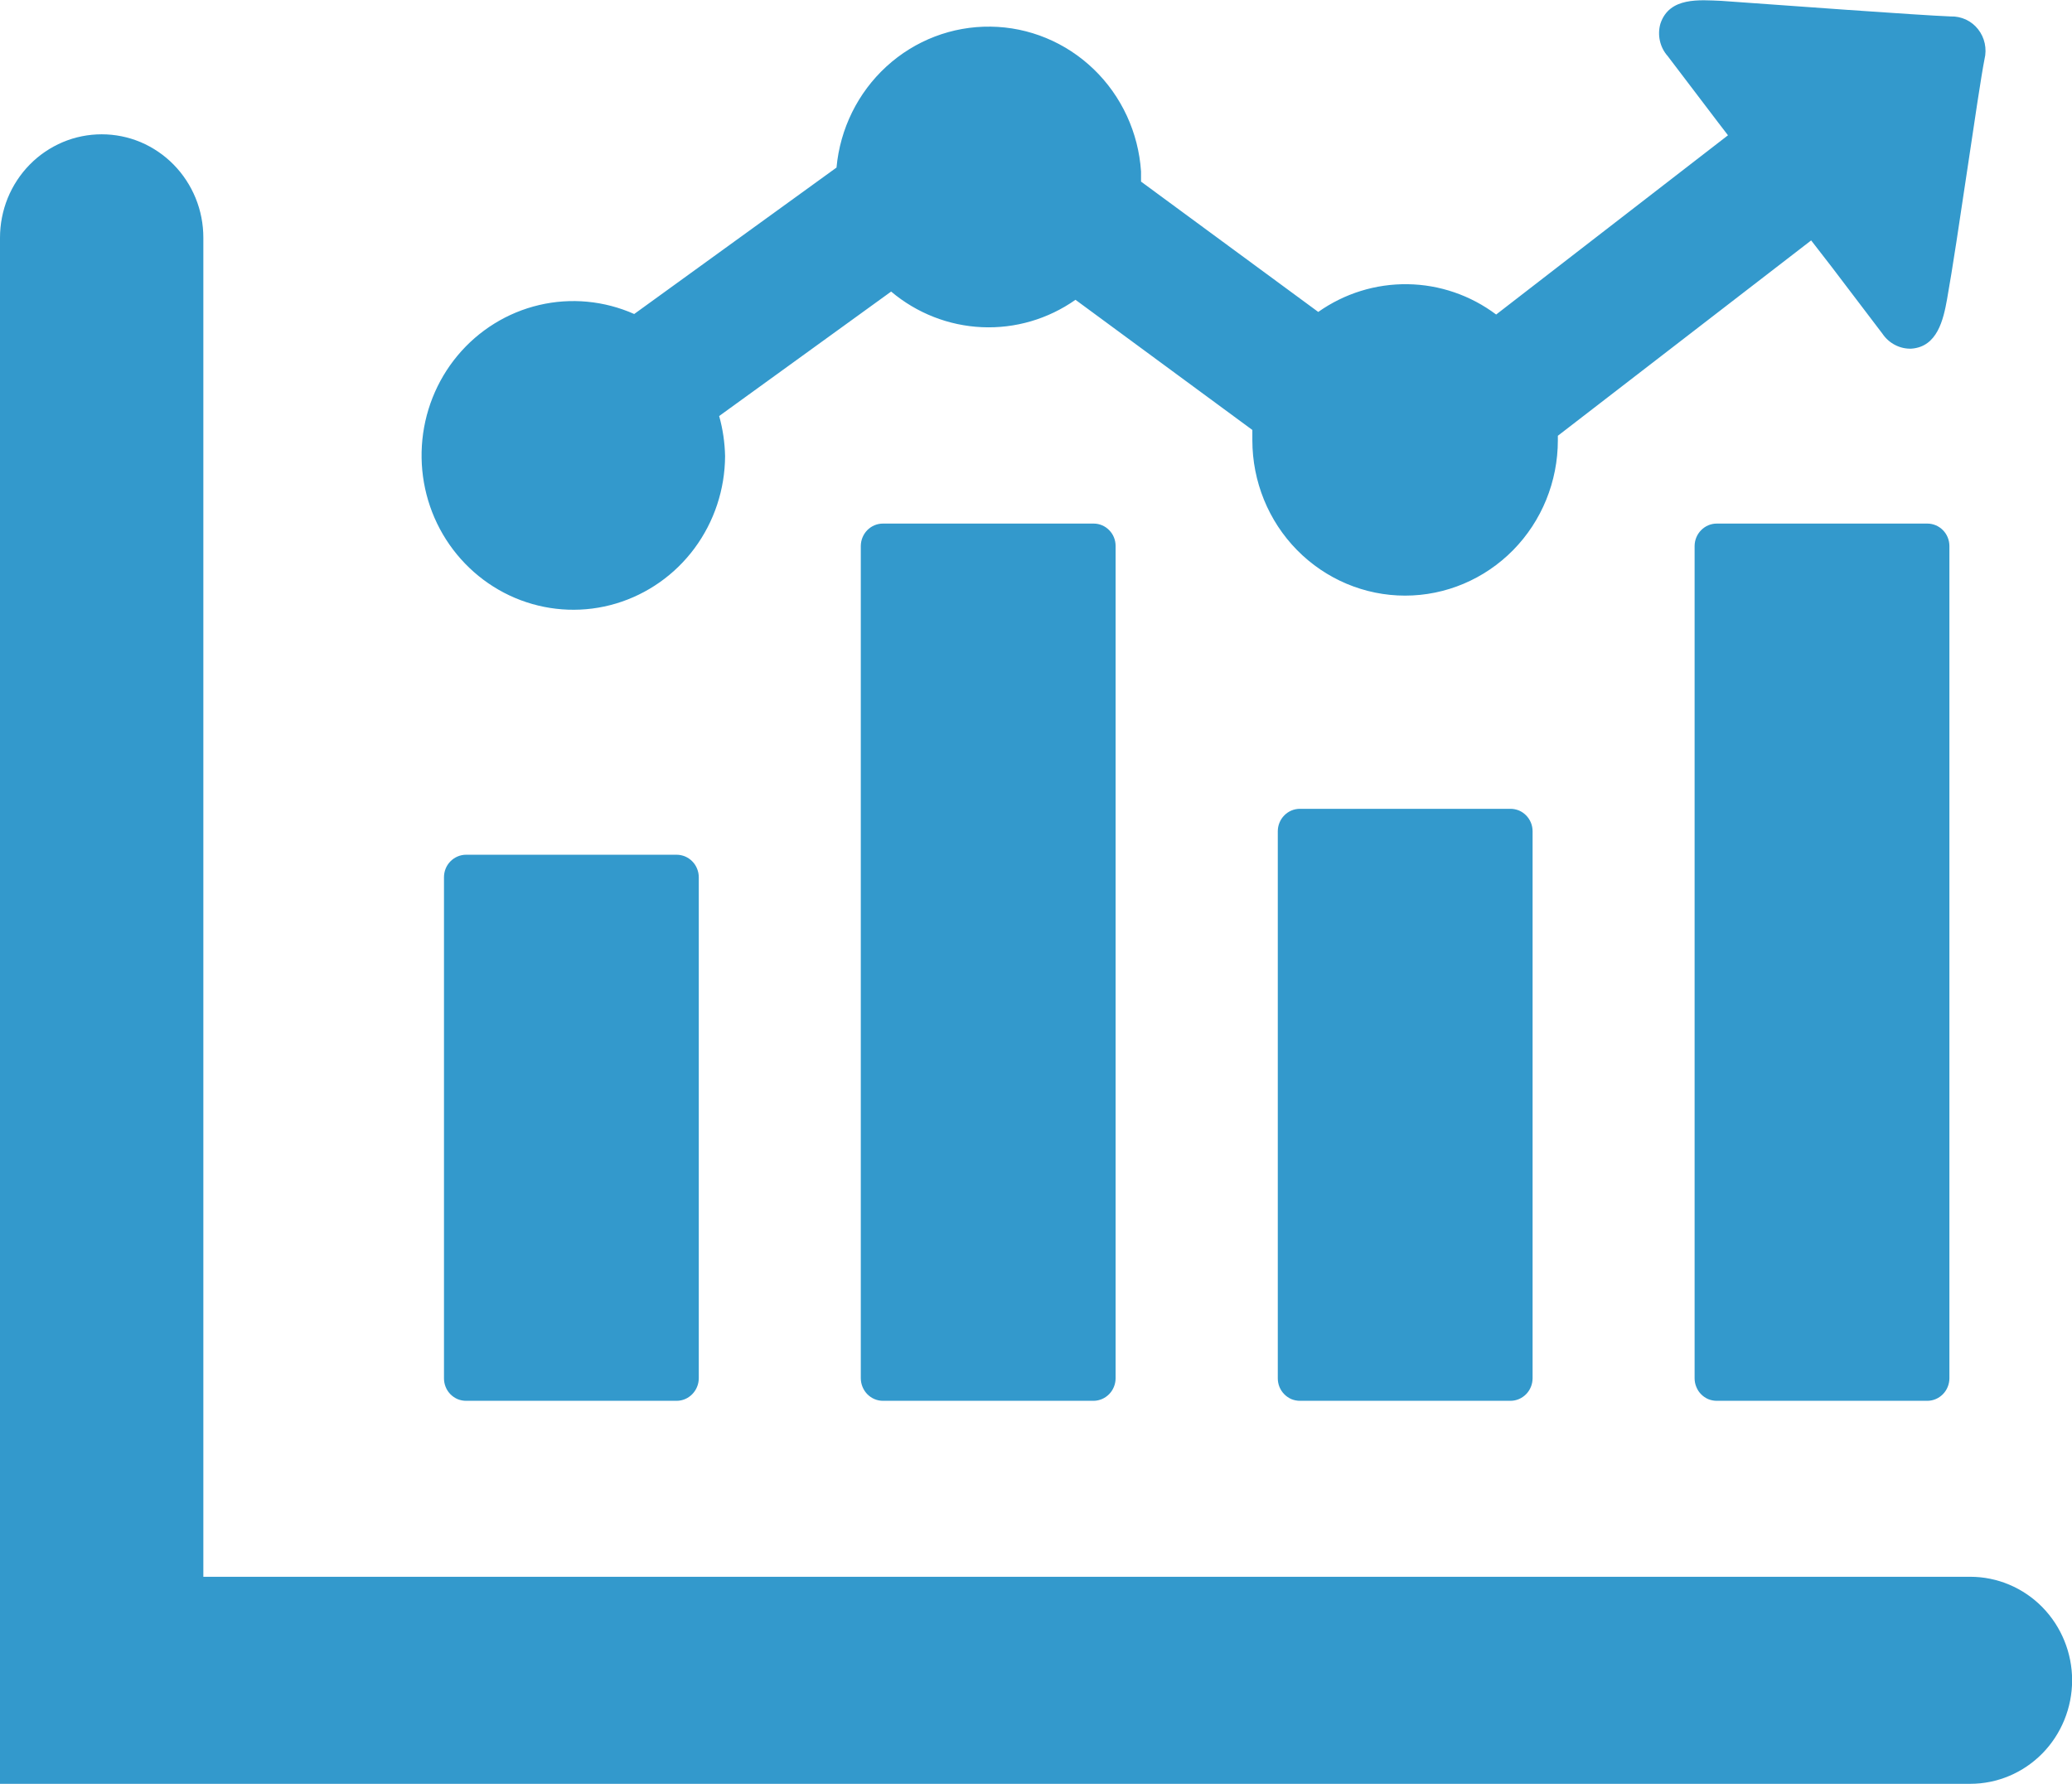<svg width="36" height="31" viewBox="0 0 36 31" fill="none" xmlns="http://www.w3.org/2000/svg">
<g clip-path="url(#clip0_223_2601)">
<path fill-rule="evenodd" clip-rule="evenodd" d="M0 4.131C-3.45697e-09 3.895 0.046 3.661 0.134 3.443C0.223 3.225 0.353 3.027 0.517 2.86C0.681 2.693 0.876 2.561 1.091 2.47C1.305 2.38 1.535 2.334 1.767 2.334C1.999 2.334 2.228 2.38 2.443 2.47C2.657 2.561 2.852 2.693 3.016 2.86C3.18 3.027 3.31 3.225 3.399 3.443C3.488 3.661 3.533 3.895 3.533 4.131V27.402H34.233C34.702 27.402 35.152 27.592 35.484 27.929C35.815 28.267 36.002 28.724 36.002 29.201C36.002 29.678 35.815 30.136 35.484 30.473C35.152 30.81 34.702 31 34.233 31H0V4.131ZM29.854 2.131L28.975 0.974C28.908 0.899 28.862 0.808 28.84 0.709C28.818 0.611 28.821 0.508 28.849 0.411C29.004 -0.057 29.531 -0 29.909 0.015C30.979 0.092 33.343 0.265 33.894 0.286C33.984 0.283 34.074 0.302 34.157 0.34C34.239 0.379 34.312 0.436 34.368 0.508C34.425 0.58 34.465 0.665 34.484 0.755C34.503 0.845 34.502 0.939 34.48 1.028C34.368 1.594 34.014 4.172 33.829 5.201C33.765 5.558 33.659 6.026 33.211 6.059C33.112 6.063 33.014 6.041 32.926 5.995C32.838 5.95 32.763 5.883 32.707 5.8L31.828 4.643L31.468 4.178L27.067 7.573V7.651C27.067 8.367 26.788 9.054 26.29 9.56C25.792 10.066 25.117 10.351 24.413 10.351C23.709 10.351 23.034 10.066 22.536 9.56C22.038 9.054 21.759 8.367 21.759 7.651C21.759 7.591 21.759 7.531 21.759 7.472L18.686 5.21C18.21 5.545 17.639 5.712 17.061 5.686C16.483 5.66 15.929 5.443 15.483 5.067L12.495 7.23C12.559 7.457 12.593 7.692 12.598 7.928C12.595 8.505 12.409 9.066 12.068 9.527C11.727 9.988 11.248 10.325 10.704 10.488C10.16 10.651 9.578 10.63 9.046 10.43C8.514 10.23 8.06 9.86 7.75 9.376C7.441 8.893 7.294 8.32 7.33 7.744C7.366 7.168 7.583 6.619 7.95 6.179C8.317 5.739 8.814 5.431 9.367 5.301C9.92 5.171 10.499 5.226 11.019 5.457L14.534 2.912C14.596 2.236 14.906 1.609 15.402 1.155C15.898 0.701 16.544 0.454 17.211 0.463C17.878 0.471 18.517 0.735 19.002 1.202C19.486 1.668 19.78 2.303 19.825 2.98C19.825 3.04 19.825 3.099 19.825 3.156L22.904 5.421C23.36 5.099 23.902 4.931 24.457 4.939C25.011 4.947 25.549 5.131 25.995 5.466L30.023 2.351L29.854 2.131ZM29.827 9.099H33.486C33.588 9.099 33.685 9.14 33.757 9.213C33.829 9.285 33.869 9.384 33.87 9.487V23.954C33.869 24.057 33.829 24.156 33.757 24.229C33.685 24.302 33.588 24.344 33.486 24.344H29.827C29.777 24.344 29.727 24.334 29.68 24.315C29.634 24.295 29.591 24.266 29.556 24.23C29.52 24.194 29.492 24.151 29.473 24.103C29.453 24.056 29.443 24.005 29.443 23.954V9.487C29.444 9.384 29.485 9.285 29.557 9.213C29.629 9.14 29.726 9.099 29.827 9.099ZM22.585 14.056H26.244C26.294 14.056 26.344 14.066 26.391 14.085C26.438 14.105 26.48 14.134 26.515 14.17C26.551 14.206 26.579 14.249 26.599 14.297C26.618 14.344 26.628 14.395 26.628 14.446V23.954C26.627 24.057 26.587 24.156 26.515 24.229C26.443 24.302 26.346 24.344 26.244 24.344H22.585C22.535 24.344 22.485 24.334 22.438 24.315C22.392 24.295 22.349 24.266 22.314 24.23C22.278 24.194 22.25 24.151 22.23 24.103C22.211 24.056 22.201 24.005 22.201 23.954V14.446C22.201 14.343 22.242 14.243 22.314 14.17C22.386 14.097 22.483 14.056 22.585 14.056ZM15.34 9.099H19.002C19.103 9.099 19.2 9.14 19.271 9.213C19.343 9.285 19.383 9.384 19.383 9.487V23.954C19.382 24.057 19.342 24.155 19.271 24.228C19.199 24.301 19.103 24.343 19.002 24.344H15.34C15.238 24.344 15.141 24.302 15.069 24.229C14.998 24.156 14.957 24.057 14.956 23.954V9.487C14.957 9.384 14.998 9.285 15.069 9.213C15.141 9.14 15.239 9.099 15.34 9.099ZM8.098 14.854H11.757C11.807 14.854 11.857 14.865 11.904 14.884C11.95 14.904 11.993 14.933 12.028 14.969C12.064 15.005 12.092 15.048 12.111 15.095C12.131 15.143 12.141 15.194 12.141 15.245V23.954C12.14 24.057 12.099 24.156 12.027 24.229C11.956 24.302 11.858 24.344 11.757 24.344H8.098C8.047 24.344 7.997 24.334 7.951 24.315C7.904 24.295 7.862 24.266 7.826 24.23C7.791 24.194 7.762 24.151 7.743 24.103C7.724 24.056 7.714 24.005 7.714 23.954V15.245C7.714 15.141 7.754 15.042 7.826 14.969C7.898 14.896 7.996 14.854 8.098 14.854Z" fill="#3399CC"/>
</g>
<defs>
<clipPath id="clip0_223_2601">
<rect width="36" height="31" fill="white"/>
</clipPath>
</defs>
</svg>
